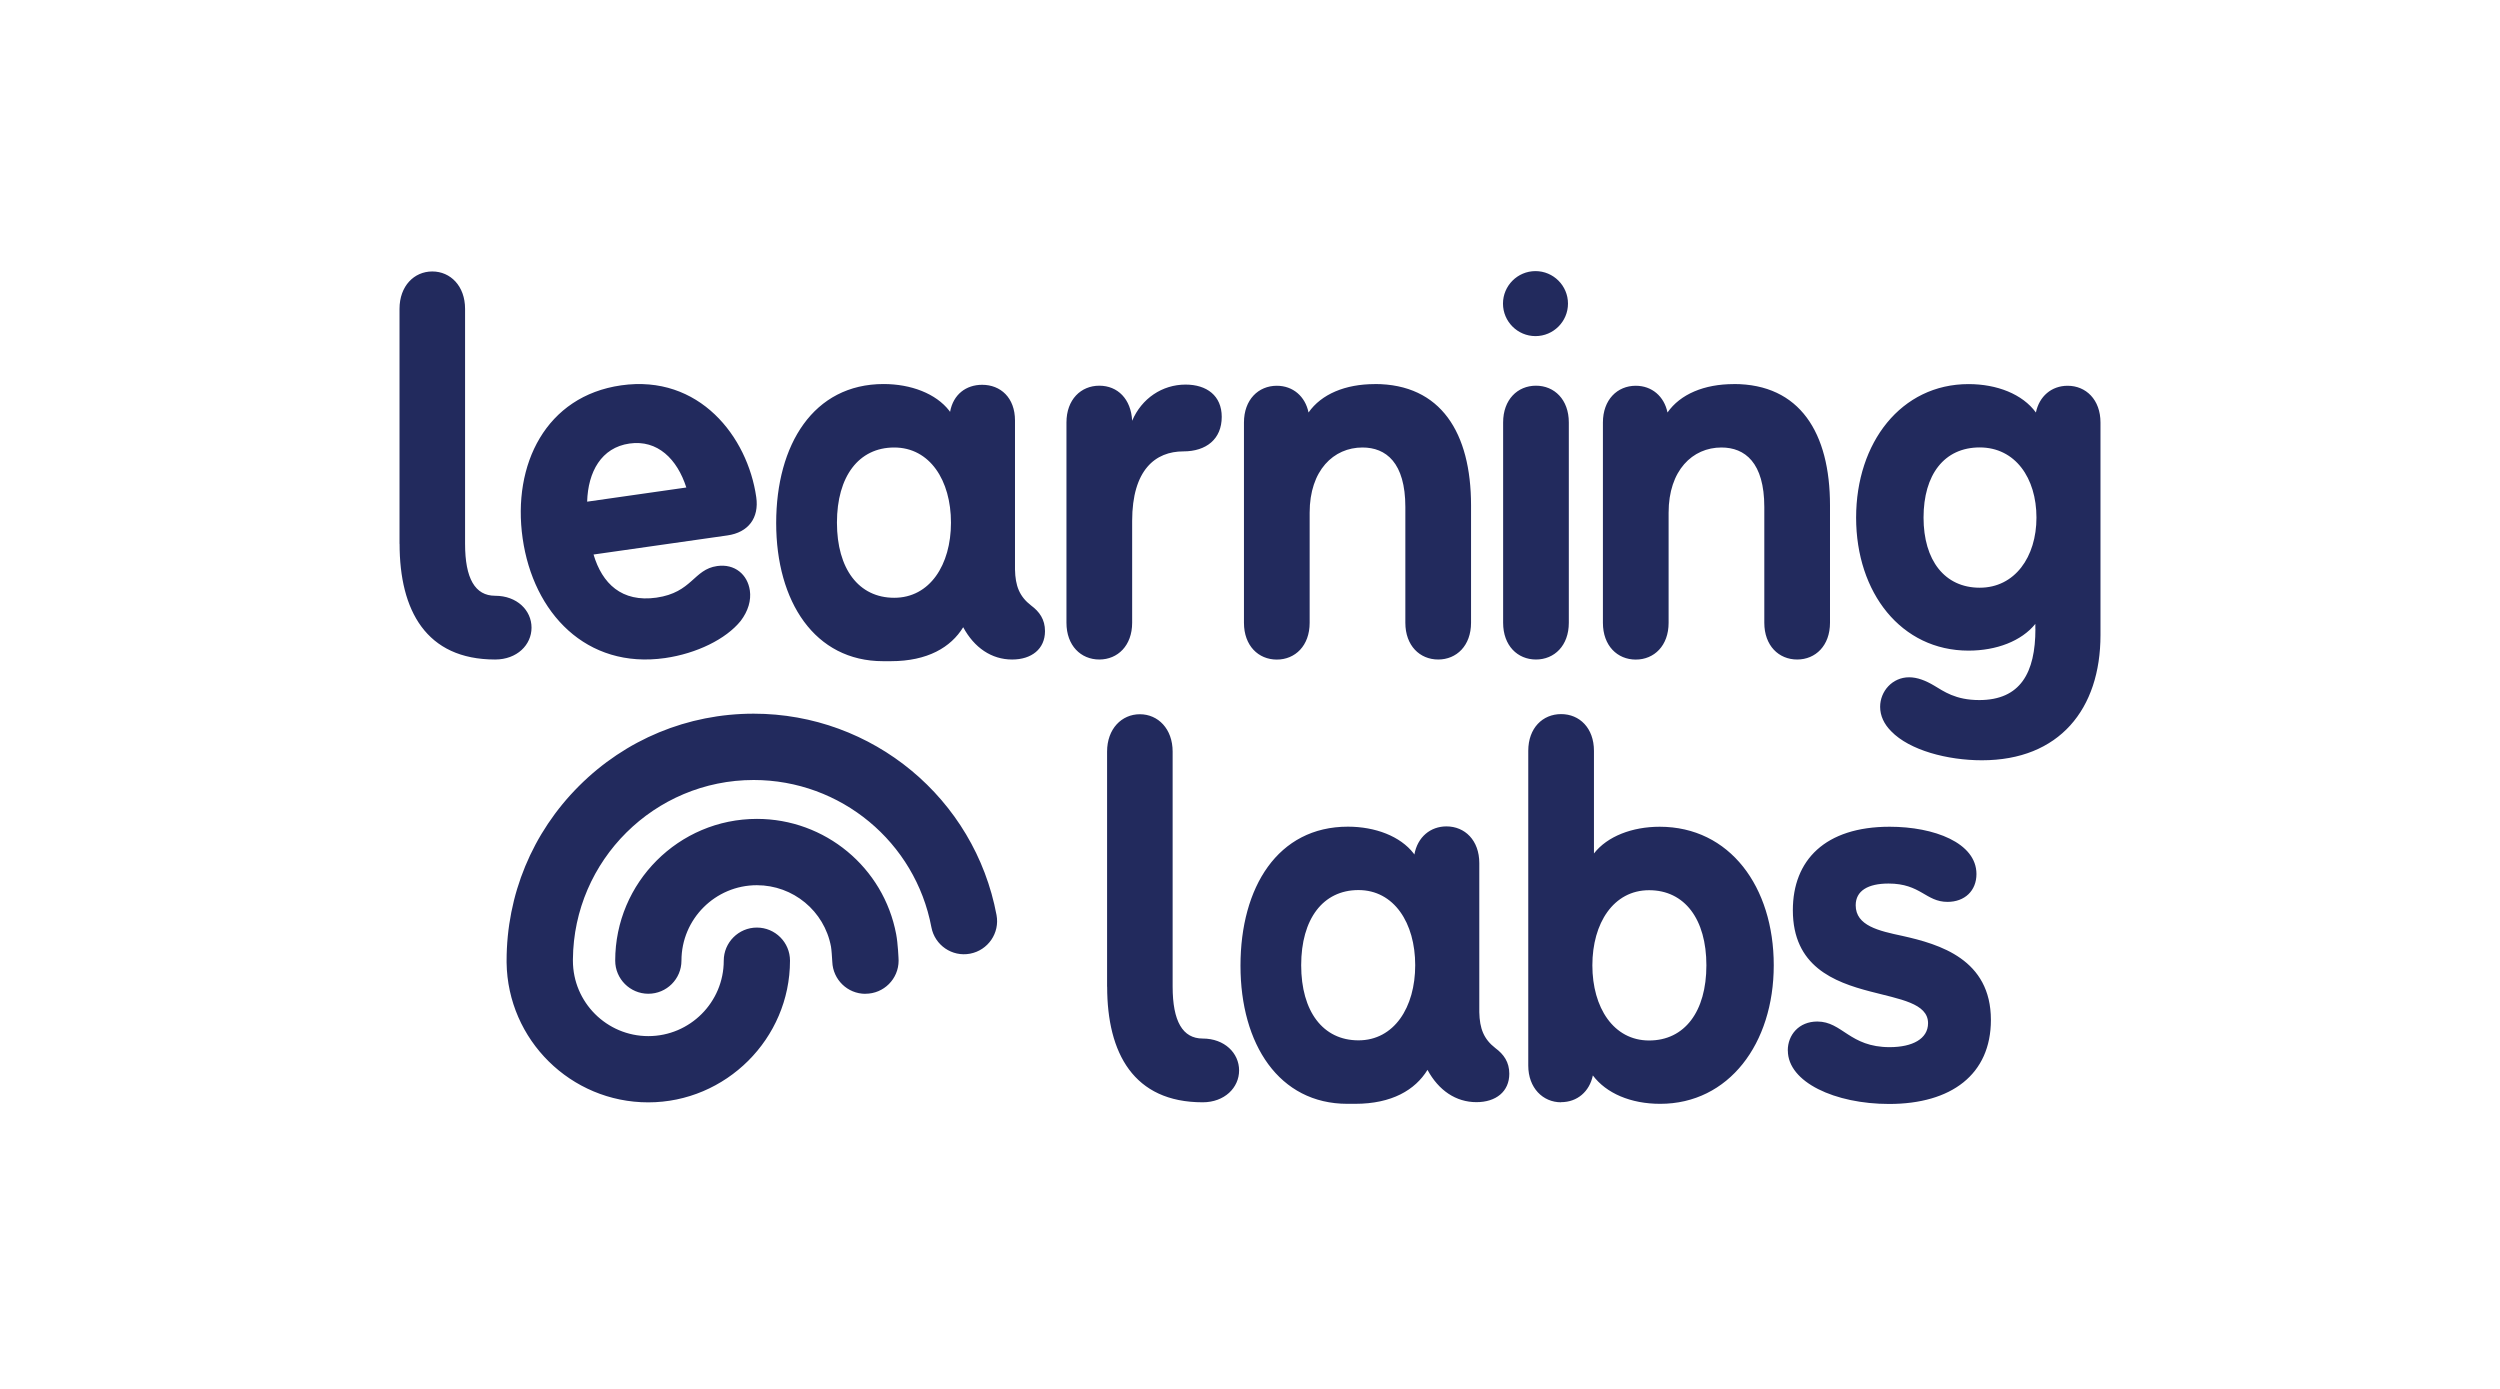 <?xml version="1.0" encoding="UTF-8"?>
<svg id="Layer_1" xmlns="http://www.w3.org/2000/svg" viewBox="0 0 360 200">
  <defs>
    <style>
      .cls-1 {
        fill: #222a5d;
      }
    </style>
  </defs>
  <path id="LL_logo" class="cls-1" d="M57.53,78.32v-33.85c0-3.28,2.1-5.38,4.72-5.38s4.72,2.1,4.72,5.38v33.85c0,4.98,1.44,7.47,4.33,7.47,3.15,0,5.24,2.1,5.24,4.59s-2.1,4.59-5.24,4.59c-9.96,0-13.76-7.08-13.76-16.65ZM94.53,86.06c5.16-.74,5.33-4.07,8.74-4.55,2.54-.36,4.38,1.23,4.71,3.52.2,1.42-.23,2.94-1.32,4.38-2.13,2.64-6.37,4.7-10.89,5.35-11.34,1.62-18.98-6.49-20.51-17.24-1.52-10.67,3.39-20.49,14.18-22.03,11.26-1.61,18.22,7.4,19.46,16.1.43,3-1.14,5.08-4.15,5.51l-19.28,2.75c1.24,4.18,4.06,6.92,9.06,6.21ZM98.83,70.2c-1.31-4.09-4.14-6.91-8.19-6.33-4.05.58-5.97,4.08-6.09,8.37l14.28-2.04ZM136.7,59.15c-1.92-2.48-5.53-3.85-9.46-3.85-10.1,0-15.47,8.72-15.47,20.02s5.54,19.89,15.39,19.89h1.12c5.29,0,8.65-2,10.42-4.89,1.6,2.96,4.09,4.65,7.05,4.65,2.8,0,4.73-1.52,4.73-4.09,0-1.68-.8-2.8-2-3.69-1.68-1.3-2.27-2.82-2.32-5.18v-21.46c0-3.29-2.08-5.14-4.73-5.14-2.29,0-4.16,1.36-4.62,3.9M120.52,75.26c0-6.65,3.13-10.82,8.25-10.82s8.17,4.73,8.17,10.82-3.05,10.82-8.17,10.82-8.25-4.17-8.25-10.82ZM170.72,55.38c3.05,0,5.21,1.6,5.21,4.65,0,3.21-2.24,4.97-5.53,4.97-4.01,0-7.37,2.64-7.37,10.02v14.66c0,3.29-2.08,5.29-4.73,5.29s-4.73-2-4.73-5.29v-28.85c0-3.29,2.08-5.29,4.73-5.29s4.57,1.92,4.73,5.05c1.36-3.21,4.33-5.21,7.69-5.21ZM197.97,55.3c9.54,0,13.86,7.05,13.86,17.47v16.91c0,3.29-2.08,5.29-4.73,5.29s-4.73-2-4.73-5.29v-16.67c0-6.41-2.8-8.57-6.17-8.57-4.17,0-7.61,3.29-7.61,9.38v15.87c0,3.29-2.08,5.29-4.73,5.29s-4.73-2-4.73-5.29v-28.85c0-3.29,2.08-5.29,4.73-5.29,2.32,0,4.09,1.52,4.57,3.85,1.84-2.64,5.29-4.09,9.54-4.09ZM216.43,43.72c0-2.58,2.1-4.68,4.68-4.68s4.68,2.1,4.68,4.68-2.1,4.68-4.68,4.68-4.68-2.1-4.68-4.68ZM216.45,89.68v-28.85c0-3.29,2.08-5.29,4.73-5.29s4.73,2,4.73,5.29v28.85c0,3.29-2.08,5.29-4.73,5.29s-4.73-2-4.73-5.29ZM249.66,55.3c9.54,0,13.86,7.05,13.86,17.47v16.91c0,3.29-2.08,5.29-4.73,5.29s-4.73-2-4.73-5.29v-16.67c0-6.41-2.8-8.57-6.17-8.57-4.17,0-7.61,3.29-7.61,9.38v15.87c0,3.29-2.08,5.29-4.73,5.29s-4.73-2-4.73-5.29v-28.85c0-3.29,2.08-5.29,4.73-5.29,2.32,0,4.09,1.52,4.57,3.85,1.84-2.64,5.29-4.09,9.54-4.09ZM293.09,90.56v-.72c-2,2.48-5.61,3.85-9.62,3.85-9.7,0-16.19-8.33-16.19-19.15s6.49-19.23,16.19-19.23c4.09,0,7.77,1.44,9.7,4.09.48-2.32,2.24-3.85,4.57-3.85,2.64,0,4.73,2,4.73,5.29v30.61c0,10.66-5.93,18.03-17.07,18.03-4.97,0-10.42-1.44-13.06-4.17-1.04-1.04-1.6-2.24-1.6-3.53,0-2.24,1.76-4.25,4.17-4.25,1.2,0,2.4.48,3.61,1.2,1.36.8,3.04,2.08,6.49,2.08,5.93,0,8.09-3.93,8.09-10.26ZM293.25,74.53c0-5.69-3.05-10.1-8.17-10.1s-8.09,3.93-8.09,10.1,3.05,10.1,8.09,10.1,8.17-4.41,8.17-10.1ZM159.42,142.08v-33.85c0-3.28,2.1-5.38,4.72-5.38s4.72,2.1,4.72,5.38v33.85c0,4.98,1.44,7.47,4.33,7.47,3.15,0,5.24,2.1,5.24,4.59s-2.1,4.59-5.24,4.59c-9.96,0-13.76-7.08-13.76-16.65ZM203.56,122.89c-1.92-2.48-5.53-3.85-9.46-3.85-10.1,0-15.47,8.72-15.47,20.02s5.54,19.89,15.39,19.89h1.12c5.29,0,8.65-2,10.42-4.89,1.6,2.96,4.09,4.65,7.05,4.65,2.8,0,4.73-1.52,4.73-4.09,0-1.68-.8-2.8-2-3.69-1.68-1.3-2.27-2.82-2.32-5.18v-21.46c0-3.29-2.08-5.29-4.73-5.29-2.29,0-4.16,1.51-4.62,4.05M187.37,138.99c0-6.65,3.13-10.82,8.25-10.82s8.17,4.73,8.17,10.82-3.05,10.82-8.17,10.82-8.25-4.17-8.25-10.82ZM224.8,158.73c-2.64,0-4.73-2.08-4.73-5.29v-45.32c0-3.29,2.08-5.29,4.73-5.29s4.73,2,4.73,5.29v14.78c1.92-2.48,5.53-3.85,9.46-3.85,10.1,0,16.43,8.65,16.43,19.95s-6.49,19.95-16.35,19.95c-4.25,0-7.77-1.52-9.7-4.09-.48,2.32-2.24,3.85-4.57,3.85ZM245.72,139.01c0-6.65-3.13-10.82-8.25-10.82s-8.17,4.73-8.17,10.82,3.05,10.82,8.17,10.82,8.25-4.17,8.25-10.82ZM257.44,151.27c0-2.24,1.6-4.17,4.25-4.17,3.61,0,4.65,3.69,10.42,3.69,3.29,0,5.53-1.2,5.53-3.45,0-2.88-4.09-3.45-8.33-4.57-5.21-1.36-11.14-3.61-11.14-11.7,0-7.21,4.65-12.02,13.94-12.02,6.41,0,12.5,2.32,12.5,6.81,0,2.4-1.68,4.01-4.17,4.01-3.13,0-3.85-2.64-8.49-2.64-2.96,0-4.73,1.04-4.73,3.13,0,2.96,3.37,3.69,6.73,4.41,5.37,1.2,12.74,3.37,12.74,12.1,0,7.85-5.69,12.1-14.66,12.1-7.77,0-14.58-3.13-14.58-7.69ZM124.62,143.11c-2.58,0-4.68-2.05-4.77-4.61-.03-.63-.12-1.84-.19-2.2-.96-5.12-5.45-8.83-10.67-8.83-5.99,0-10.86,4.87-10.86,10.86,0,2.64-2.14,4.77-4.77,4.77s-4.77-2.14-4.77-4.77c0-11.25,9.15-20.41,20.41-20.41,9.8,0,18.24,6.98,20.05,16.61.25,1.3.35,3.57.35,3.8,0,2.64-2.14,4.77-4.77,4.77ZM119.85,138.34s0,.07,0,.16c0-.05,0-.1,0-.16ZM113.76,138.34c0-2.64-2.14-4.77-4.77-4.77s-4.77,2.14-4.77,4.77c0,5.99-4.87,10.86-10.86,10.86s-10.86-4.87-10.86-10.86c0-.07,0-.13,0-.2.12-14.26,11.75-25.82,26.03-25.82,12.52,0,23.28,8.92,25.59,21.2.49,2.59,2.98,4.3,5.57,3.81,2.59-.49,4.3-2.98,3.81-5.57-3.15-16.8-17.86-28.99-34.97-28.99-9.5,0-18.44,3.7-25.16,10.42-6.72,6.72-10.42,15.66-10.42,25.16,0,.09,0,.17,0,.26.15,11.13,9.24,20.13,20.4,20.13s20.41-9.15,20.41-20.41Z"/>
</svg>